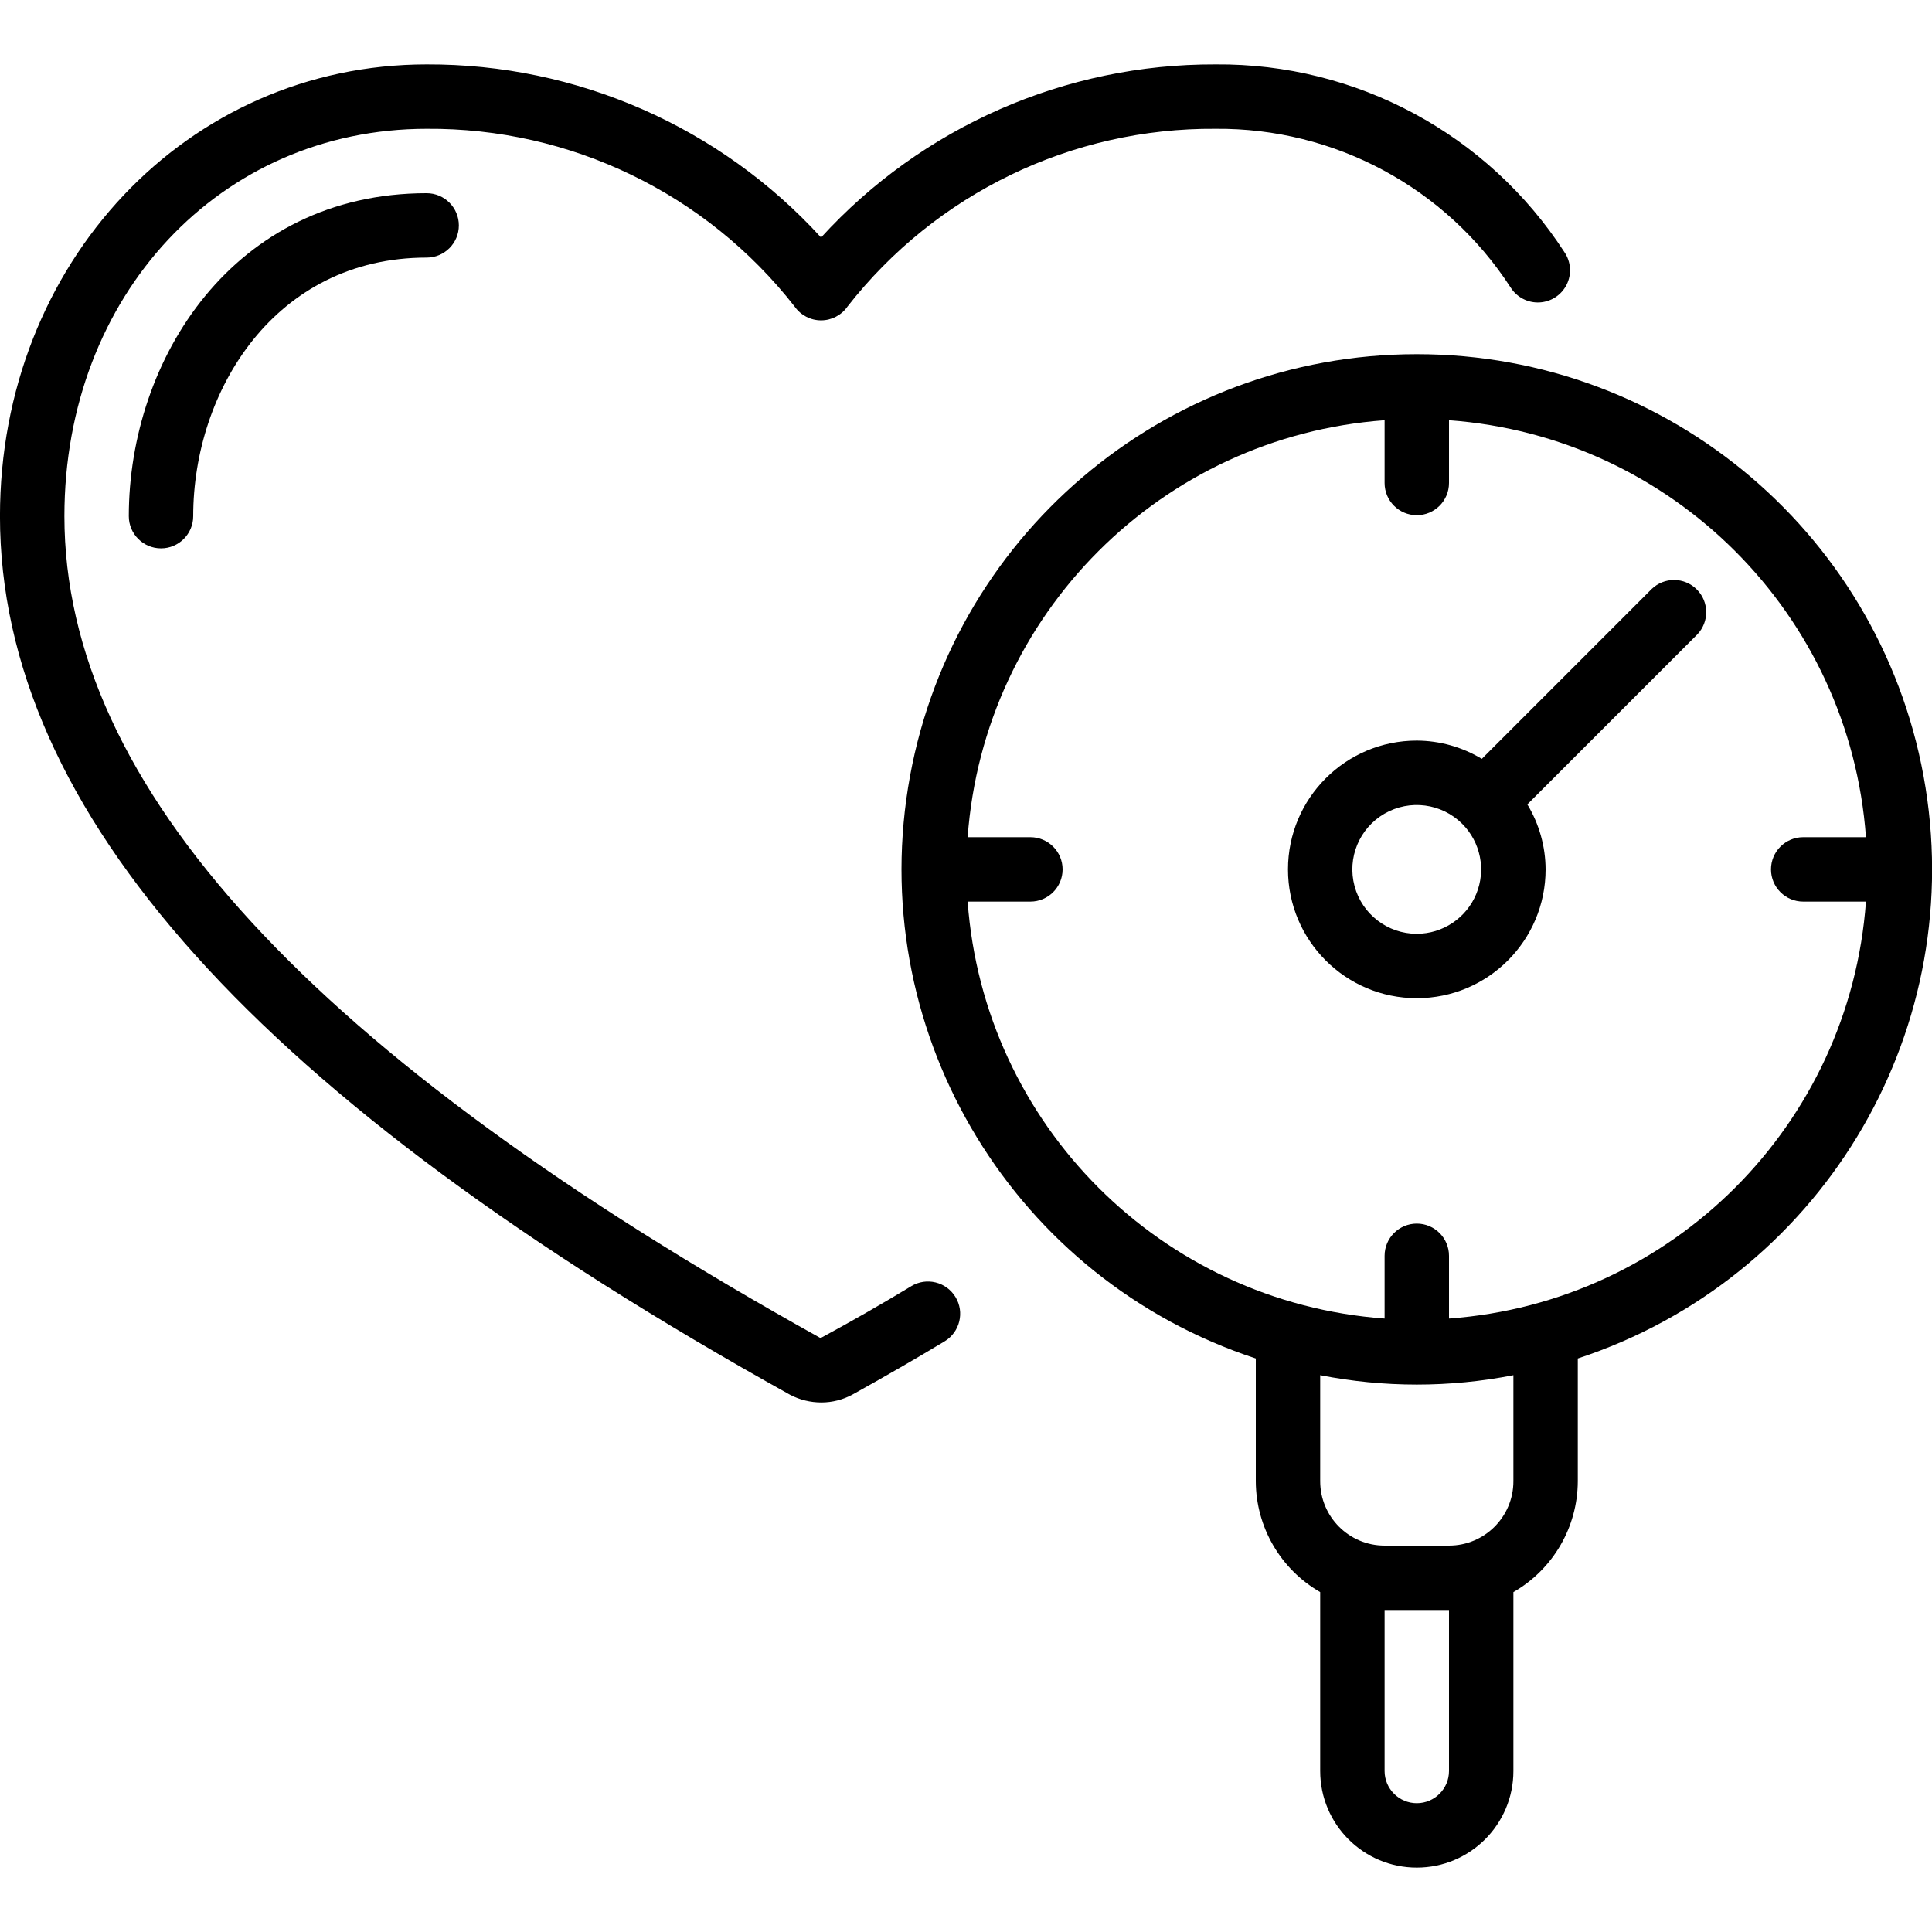 <?xml version="1.0" encoding="UTF-8"?> <svg xmlns="http://www.w3.org/2000/svg" xmlns:xlink="http://www.w3.org/1999/xlink" xmlns:svgjs="http://svgjs.com/svgjs" version="1.1" width="512" height="512" x="0" y="0" viewBox="0 0 60 56" style="enable-background:new 0 0 512 512" xml:space="preserve" class=""><g><g xmlns="http://www.w3.org/2000/svg" id="Page-1" fill="none" fill-rule="evenodd"><g id="037---Heart-Pressure" fill="rgb(0,0,0)" fill-rule="nonzero"><path id="Shape" d="m28.3 37.944c-.9.544-1.83 1.078-2.817 1.612-15.8-8.789-23.483-17.139-23.483-25.526 0-6.858 4.837-12.03 11.25-12.03 4.46-.034 8.682 2.005 11.428 5.52.187.269.494.429.821.429s.634-.16.821-.429c2.747-3.514 6.97-5.554 11.43-5.52 3.697-.033 7.155 1.827 9.165 4.93.194.305.537.482.897.462.361-.019.683-.232.843-.555.16-.324.133-.709-.071-1.007-2.376-3.669-6.464-5.868-10.835-5.83-4.659-.018-9.109 1.934-12.25 5.375-3.141-3.441-7.591-5.393-12.25-5.375-7.43 0-13.25 6.163-13.25 14.03 0 9.178 8.019 18.1 24.542 27.289.298.155.628.235.964.236.343 0.0.68-.086.98-.251.981-.546 1.932-1.092 2.852-1.648.473-.287.624-.902.337-1.375-.287-.473-.902-.624-1.375-.337z" fill="#000000" data-original="#000000" class=""></path><path id="Shape" d="m4 14.03c0 .552.448 1 1 1s1-.448 1-1c0-3.893 2.541-8.03 7.25-8.03.552 0 1-.448 1-1s-.448-1-1-1c-6.008 0-9.25 5.167-9.25 10.03z" fill="#000000" data-original="#000000" class=""></path><path id="Shape" d="m44 9c-7.859-.004-14.556 5.702-15.8 13.462-1.244 7.76 3.334 15.274 10.8 17.727v3.811c.004 1.423.767 2.735 2 3.444v5.556c0 1.657 1.343 3 3 3s3-1.343 3-3v-5.556c1.233-.709 1.996-2.021 2-3.444v-3.811c7.466-2.453 12.044-9.967 10.8-17.727-1.244-7.76-7.941-13.466-15.8-13.462zm1 44c0 .552-.448 1-1 1s-1-.448-1-1v-5h2zm2-9c0 1.105-.895 2-2 2h-2c-1.105 0-2-.895-2-2v-3.292c1.981.389 4.019.389 6 0zm-2-5.051v-1.949c0-.552-.448-1-1-1s-1 .448-1 1v1.949c-6.932-.504-12.445-6.017-12.949-12.949h1.949c.552 0 1-.448 1-1s-.448-1-1-1h-1.949c.504-6.932 6.017-12.445 12.949-12.949v1.949c0 .552.448 1 1 1s1-.448 1-1v-1.949c6.932.504 12.445 6.017 12.949 12.949h-1.949c-.552 0-1 .448-1 1s.448 1 1 1h1.949c-.504 6.932-6.017 12.445-12.949 12.949z" fill="#000000" data-original="#000000" class=""></path><path id="Shape" d="m51.293 16.293-5.274 5.274c-.61-.368-1.307-.564-2.019-.567-2.209 0-4 1.791-4 4s1.791 4 4 4 4-1.791 4-4c-.003-.712-.199-1.409-.567-2.019l5.274-5.274c.379-.392.374-1.016-.012-1.402s-1.009-.391-1.402-.012zm-7.293 10.707c-.905.001-1.698-.607-1.933-1.481-.235-.874.147-1.797.93-2.25.784-.453 1.774-.323 2.414.316.572.572.744 1.432.435 2.179s-1.038 1.235-1.847 1.236z" fill="#000000" data-original="#000000" class=""></path></g></g></g></svg> 